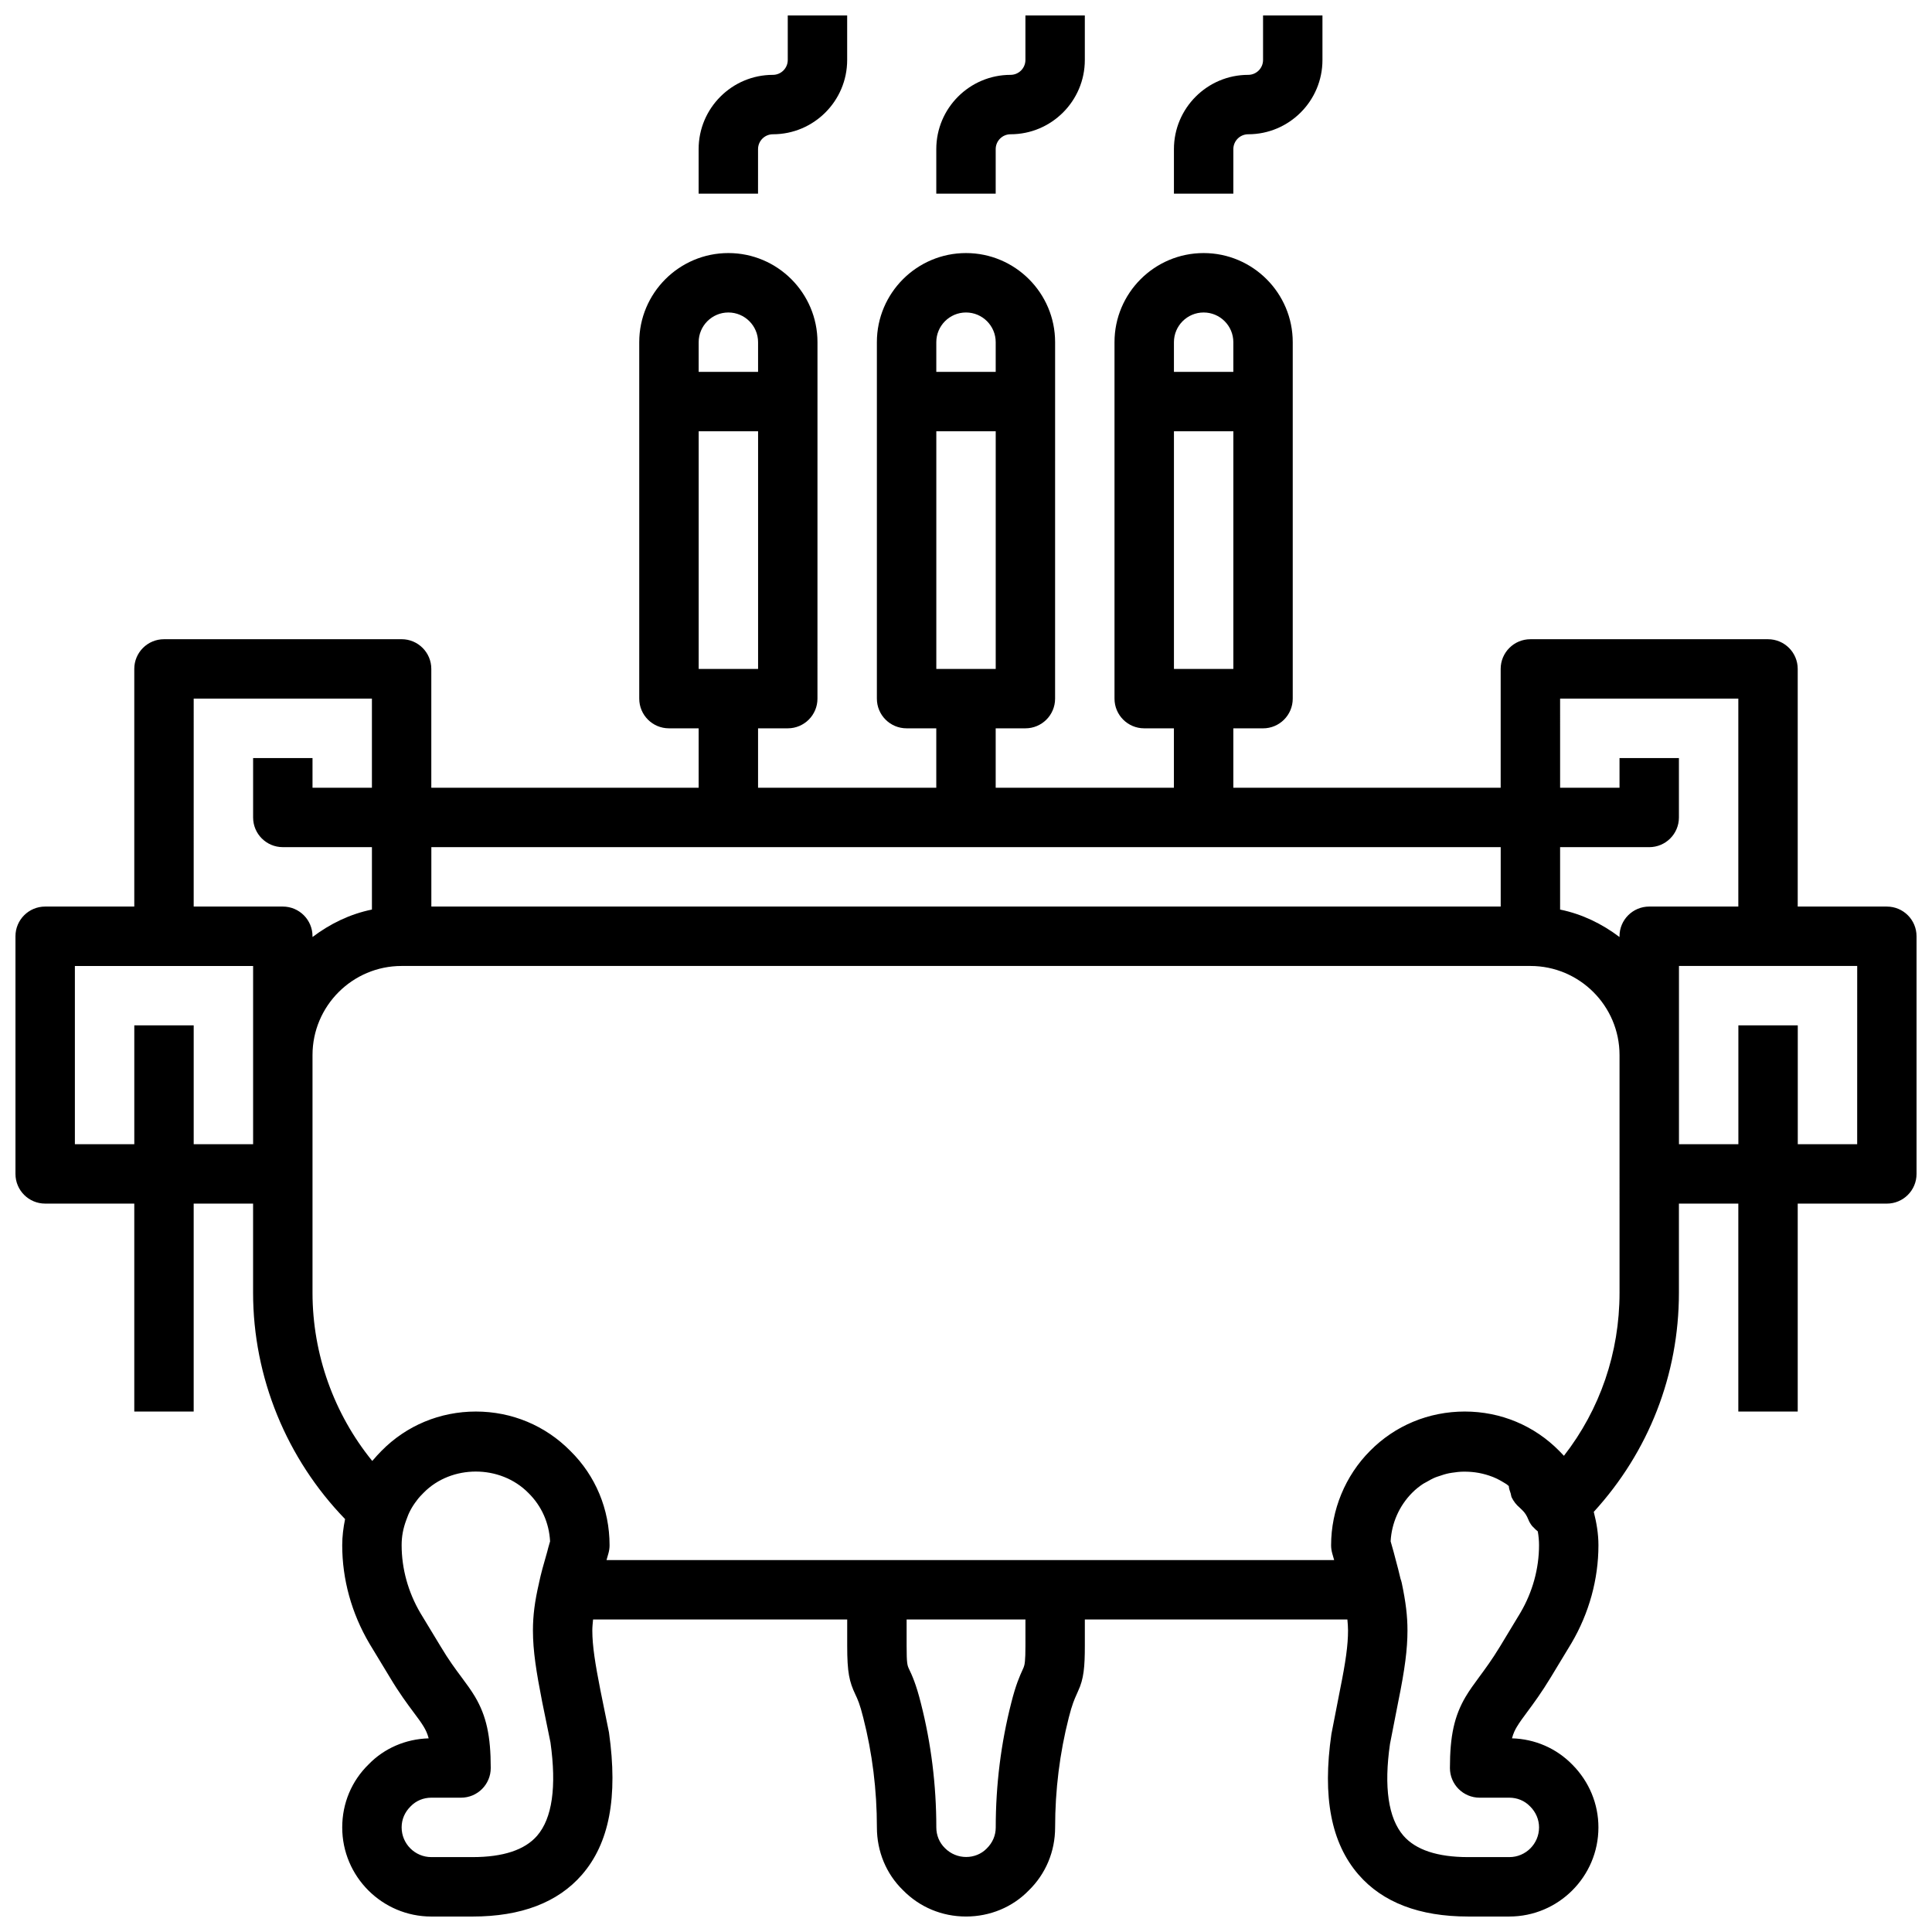 <?xml version="1.0" encoding="UTF-8"?>
<!-- Uploaded to: ICON Repo, www.iconrepo.com, Generator: ICON Repo Mixer Tools -->
<svg width="800px" height="800px" version="1.1" viewBox="144 144 512 512" xmlns="http://www.w3.org/2000/svg">
 <defs>
  <clipPath id="d">
   <path d="m455 148.09h40v47.906h-40z"/>
  </clipPath>
  <clipPath id="c">
   <path d="m392 148.09h40v47.906h-40z"/>
  </clipPath>
  <clipPath id="b">
   <path d="m329 148.09h40v47.906h-40z"/>
  </clipPath>
  <clipPath id="a">
   <path d="m148.09 211h503.81v440.9h-503.81z"/>
  </clipPath>
 </defs>
 <g>
  <g clip-path="url(#d)">
   <path d="m470.85 183.52c0-2.172 1.766-3.938 3.934-3.938 10.855 0 19.68-8.828 19.68-19.68v-11.809h-15.742v11.809c0 2.172-1.77 3.934-3.938 3.934-10.852 0-19.68 8.832-19.68 19.684v11.805h15.742z"/>
  </g>
  <g clip-path="url(#c)">
   <path d="m407.87 183.52c0-2.172 1.766-3.938 3.934-3.938 10.855 0 19.684-8.828 19.684-19.68v-11.809h-15.742v11.809c-0.004 2.172-1.773 3.934-3.941 3.934-10.852 0-19.68 8.832-19.68 19.684v11.805h15.742z"/>
  </g>
  <g clip-path="url(#b)">
   <path d="m344.89 183.52c0-2.172 1.77-3.938 3.938-3.938 10.852 0 19.68-8.828 19.68-19.68v-11.809h-15.742v11.809c-0.004 2.172-1.77 3.934-3.938 3.934-10.855 0-19.684 8.832-19.684 19.684v11.805h15.742z"/>
  </g>
  <g clip-path="url(#a)">
   <path d="m644.03 384.25h-23.617v-62.977c0-4.348-3.519-7.871-7.871-7.871h-62.977c-4.352 0-7.871 3.523-7.871 7.871v31.488h-70.848v-15.742h7.871c4.352 0 7.871-3.523 7.871-7.871v-94.465c0-13.023-10.594-23.617-23.617-23.617-13.023 0-23.617 10.594-23.617 23.617v94.461c0 4.348 3.519 7.871 7.871 7.871h7.871v15.742h-47.23v-15.742h7.871c4.352 0 7.871-3.523 7.871-7.871l0.004-78.719v-15.742c0-13.023-10.594-23.617-23.617-23.617-13.023 0-23.617 10.594-23.617 23.617v94.461c0 4.348 3.519 7.871 7.871 7.871h7.871v15.742h-47.23v-15.742h7.871c4.352 0 7.871-3.523 7.871-7.871l0.004-78.719v-15.742c0-13.023-10.594-23.617-23.617-23.617-13.023 0-23.617 10.594-23.617 23.617v94.461c0 4.348 3.519 7.871 7.871 7.871h7.871v15.742h-70.848v-31.488c0-4.348-3.519-7.871-7.871-7.871l-62.973 0.004c-4.352 0-7.871 3.523-7.871 7.871v62.977h-23.617c-4.352 0-7.871 3.523-7.871 7.871v62.977c0 4.348 3.519 7.871 7.871 7.871h23.617v55.105h15.742v-55.105h15.742v23.617c0 22.449 8.891 43.996 24.379 59.988-0.461 2.262-0.758 4.566-0.758 6.926 0 9.031 2.469 18.008 7.195 26.043l5.406 8.926c2.484 4.172 4.644 7.07 6.379 9.398 1.031 1.383 1.93 2.566 2.66 3.797 0.469 0.793 0.914 1.664 1.27 3.016-6.121 0.176-11.785 2.644-15.883 6.863-4.539 4.41-7.027 10.355-7.027 16.742 0 13.023 10.594 23.617 23.617 23.617h10.938c12.84 0 22.586-3.723 28.965-11.062 7.234-8.332 9.609-20.527 7.172-37.734l-2.277-11.211c-1.352-6.887-2.137-11.68-2.137-15.797 0-0.945 0.109-1.93 0.199-2.914l67.348-0.004v6.926c0 7.164 0.547 9.523 2.176 12.98 0.555 1.156 1.176 2.477 2.082 6.133 2.398 9.371 3.613 19.152 3.613 29.066 0 6.383 2.492 12.332 6.879 16.598 4.414 4.523 10.355 7.016 16.738 7.016 6.379 0 12.324-2.496 16.59-6.875 4.535-4.41 7.023-10.355 7.023-16.738 0-9.914 1.215-19.691 3.621-29.109 0.875-3.484 1.531-4.922 2.051-6.078l0.422-0.965c1.512-3.199 1.781-6.426 1.781-12.027v-6.926h69.578c0.09 0.996 0.172 1.977 0.172 2.914 0 3.809-0.602 8.227-2.137 15.801l-2.269 11.645c-2.422 16.684-0.078 28.863 7.172 37.238 6.387 7.379 16.16 11.121 29.035 11.121h10.938c13.023 0 23.617-10.594 23.617-23.617 0-6.238-2.453-12.137-6.902-16.625-4.242-4.34-9.902-6.805-16.004-6.981 0.355-1.348 0.801-2.219 1.262-3.004 0.762-1.285 1.684-2.512 2.754-3.957 1.754-2.363 3.828-5.184 6.266-9.207l5.481-9.059c4.676-7.953 7.148-16.93 7.148-25.953 0-3.039-0.504-5.969-1.238-8.836 14.531-15.898 22.566-36.297 22.566-58.074v-23.617h15.742v55.105h15.742v-55.105h23.617c4.352 0 7.871-3.523 7.871-7.871v-62.977c0.004-4.348-3.516-7.871-7.867-7.871zm-173.18-62.977h-15.742v-62.977h15.742zm-15.746-86.59c0-4.34 3.527-7.871 7.871-7.871s7.871 3.531 7.871 7.871v7.871h-15.742zm-47.23 86.59h-15.742v-62.977h15.742zm-15.746-86.59c0-4.34 3.527-7.871 7.871-7.871s7.871 3.531 7.871 7.871v7.871h-15.742zm-47.23 86.59h-15.742v-62.977h15.742zm-15.746-86.59c0-4.34 3.527-7.871 7.871-7.871s7.871 3.531 7.871 7.871v7.871h-15.742zm228.29 94.461h47.23v55.105h-23.617c-4.352 0-7.871 3.523-7.871 7.871v0.203c-4.598-3.481-9.891-6.086-15.742-7.277v-16.539h23.617c4.352 0 7.871-3.523 7.871-7.871v-15.742h-15.742v7.871h-15.742zm-15.742 55.105h-283.39v-15.742h283.39zm-346.37-55.105h47.23v23.617h-15.742v-7.871h-15.742v15.742c0 4.348 3.519 7.871 7.871 7.871h23.617v16.539c-5.852 1.191-11.145 3.797-15.742 7.277l-0.004-0.199c0-4.348-3.519-7.871-7.871-7.871h-23.617zm0 118.08v-31.488h-15.742v31.488h-15.746v-47.23h47.234v47.234zm91 183.28c-3.262 3.75-9.004 5.648-17.082 5.648h-10.941c-4.344 0-7.871-3.531-7.871-7.871 0-2.102 0.809-4.039 2.414-5.609 1.414-1.461 3.359-2.266 5.457-2.266h7.871c4.352 0 7.871-3.523 7.871-7.871 0-8.52-1.168-13.812-4.168-18.891-1-1.684-2.191-3.309-3.59-5.188-1.598-2.144-3.406-4.574-5.504-8.098l-5.383-8.887c-3.246-5.535-4.969-11.75-4.969-17.977 0-2.281 0.375-4.387 1.246-6.715 0.613-1.828 1.469-3.457 2.738-5.098 0.531-0.75 1.184-1.426 1.867-2.109 7.305-7.426 20.266-7.516 27.754 0.09 3.477 3.422 5.488 7.941 5.734 12.824l-0.109 0.359c-0.262 0.918-0.516 1.801-0.652 2.391-0.938 3.215-1.691 5.926-2.16 8.199-0.008 0.039-0.012 0.07-0.02 0.109-0.004 0.023-0.012 0.051-0.02 0.074v0.02c-1.102 4.754-1.582 8.5-1.582 12.449 0 5.402 0.891 10.992 2.438 18.879l2.207 10.793c1.656 11.797 0.465 20.121-3.547 24.742zm129.42-50.402c0 4.094-0.199 5.082-0.461 5.734l-0.324 0.742c-0.707 1.555-1.777 3.898-2.984 8.734-2.719 10.645-4.102 21.734-4.102 32.969 0 2.102-0.809 4.039-2.406 5.606-2.859 2.93-7.926 3.07-11.078-0.141-1.453-1.426-2.262-3.363-2.262-5.465 0-11.23-1.383-22.32-4.09-32.91-1.277-5.129-2.383-7.473-3.121-9.023-0.469-0.996-0.66-1.406-0.66-6.246v-6.926h31.488zm131.18-8.719-5.418 8.965c-2.121 3.492-3.945 5.949-5.465 8.012-1.422 1.922-2.621 3.574-3.644 5.297-2.992 5.07-4.16 10.359-4.16 18.879 0 4.348 3.519 7.871 7.871 7.871h7.871c2.098 0 4.043 0.805 5.457 2.266 0.023 0.023 0.047 0.043 0.07 0.066 1.516 1.516 2.348 3.484 2.348 5.543 0 4.34-3.527 7.871-7.871 7.871h-10.938c-8.102 0-13.867-1.91-17.137-5.68-4.019-4.648-5.195-12.949-3.559-24.293l2.191-11.203c1.762-8.641 2.445-13.938 2.445-18.883 0-3.836-0.438-7.477-1.508-12.566-0.086-0.387-0.191-0.766-0.332-1.129-0.375-1.652-0.844-3.43-1.375-5.398l-0.438-1.668c-0.238-0.891-0.523-1.867-0.809-2.867 0.254-4.816 2.297-9.453 5.727-12.883 0.875-0.887 1.844-1.66 2.867-2.336 0.285-0.191 0.605-0.324 0.902-0.5 0.773-0.453 1.559-0.891 2.387-1.23 0.309-0.129 0.633-0.211 0.945-0.324 0.879-0.309 1.77-0.59 2.684-0.773 0.246-0.051 0.492-0.078 0.738-0.121 1.035-0.168 2.078-0.281 3.125-0.293 0.145-0.004 0.285 0.004 0.43 0.004 1.16 0.012 2.324 0.109 3.469 0.316 0.066 0.012 0.129 0.023 0.195 0.035 1.184 0.227 2.348 0.559 3.481 0.996 0.066 0.027 0.133 0.047 0.195 0.074 1.023 0.41 2.004 0.938 2.953 1.523 0.191 0.121 0.395 0.223 0.586 0.355 0.223 0.148 0.41 0.355 0.629 0.512 0.039 0.688 0.289 1.324 0.504 1.969 0.113 0.344 0.105 0.715 0.266 1.043 0.496 1.016 1.191 1.934 2.066 2.664l0.707 0.68c0.699 0.664 1.23 1.477 1.621 2.481 0.246 0.633 0.59 1.203 0.996 1.723 0.137 0.176 0.316 0.309 0.473 0.473 0.305 0.32 0.605 0.641 0.965 0.906 0.031 0.023 0.055 0.059 0.09 0.082 0.211 1.195 0.328 2.426 0.328 3.656 0 6.219-1.723 12.434-4.93 17.887zm26.262-84.801c0 15.898-5.172 30.934-14.738 43.219-0.398-0.438-0.809-0.859-1.223-1.277-6.641-6.738-15.535-10.453-25.051-10.453-9.555 0-18.48 3.715-25.094 10.414-6.566 6.574-10.332 15.688-10.332 25.012 0 0.75 0.109 1.496 0.316 2.215 0.176 0.598 0.324 1.141 0.492 1.723l-73.941-0.004h-118.89c0.02-0.074 0.039-0.145 0.062-0.219l0.461-1.617c0.191-0.684 0.285-1.391 0.285-2.098 0-9.52-3.715-18.418-10.371-24.969-6.641-6.742-15.535-10.457-25.055-10.457-9.516 0-18.41 3.715-25.008 10.414-0.762 0.758-1.477 1.547-2.141 2.328-0.098 0.117-0.227 0.234-0.32 0.348-10.145-12.48-15.828-28.262-15.828-44.578v-62.977c0-13.023 10.594-23.617 23.617-23.617h299.14c13.023 0 23.617 10.594 23.617 23.617zm62.977-39.359h-15.742v-31.488h-15.742v31.488h-15.742v-47.234h47.234z"/>
  </g>
 </g>
</svg>